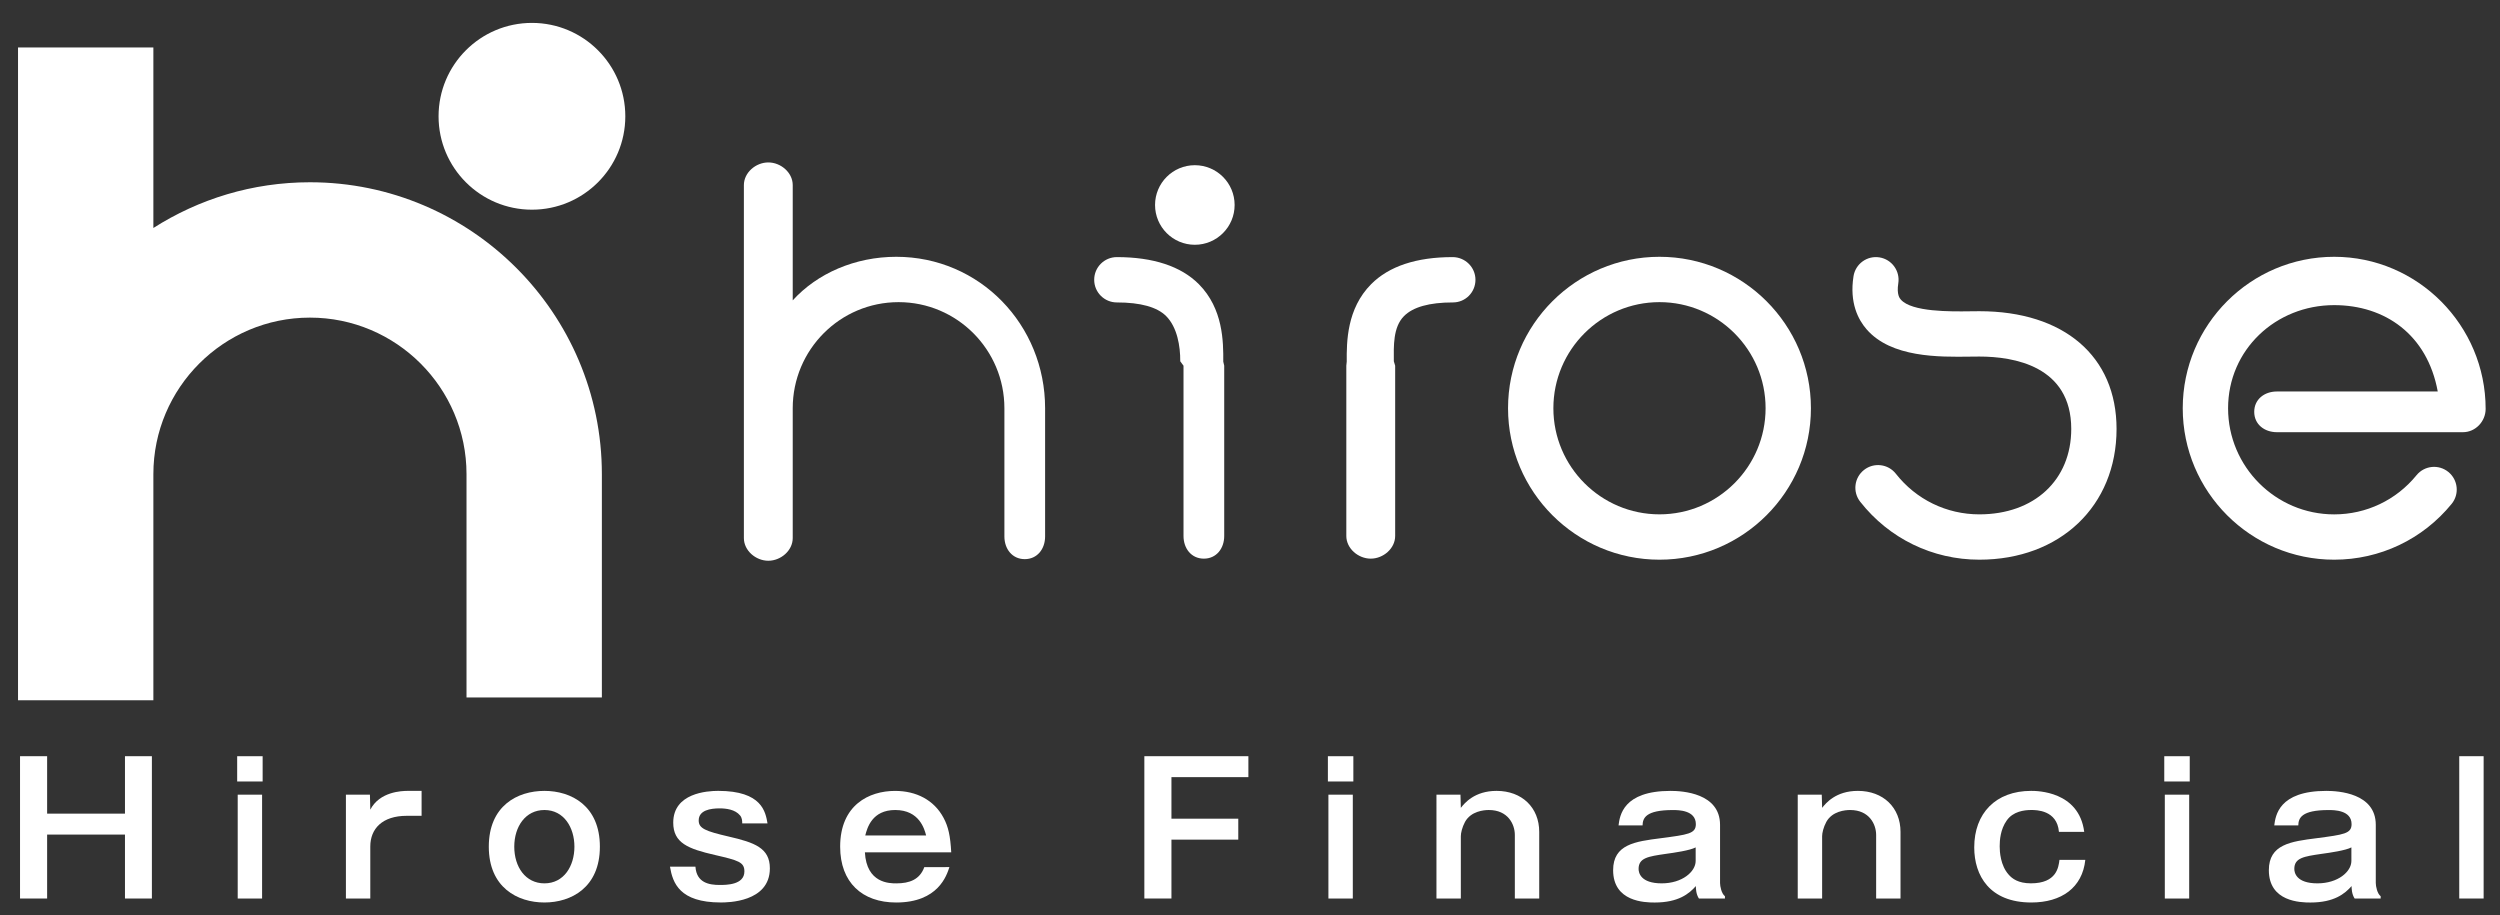 <?xml version="1.0" encoding="utf-8"?>
<!-- Generator: Adobe Illustrator 16.0.0, SVG Export Plug-In . SVG Version: 6.00 Build 0)  -->
<!DOCTYPE svg PUBLIC "-//W3C//DTD SVG 1.1//EN" "http://www.w3.org/Graphics/SVG/1.1/DTD/svg11.dtd">
<svg version="1.1" id="レイヤー_2" xmlns="http://www.w3.org/2000/svg" xmlns:xlink="http://www.w3.org/1999/xlink" x="0px"
	 y="0px" width="307.082px" height="112.391px" viewBox="0 0 307.082 112.391" enable-background="new 0 0 307.082 112.391"
	 xml:space="preserve">
<rect x="0" y="0" width="307.082" height="112.391" fill="#333333" stroke="none"/>
<g>
	<g>
		<g>
			<g>
				<path fill="#FFFFFF" d="M76.809,14.286c0,6.334-5.137,11.47-11.468,11.47c-6.334,0-11.471-5.136-11.471-11.47
					c0-6.336,5.136-11.473,11.471-11.473C71.672,2.813,76.809,7.95,76.809,14.286z"/>
				<path fill="#FFFFFF" d="M38.071,22.388c-7.074,0-13.668,2.066-19.232,5.616V5.834H2.214v80.185h16.625V58.244
					c0-10.605,8.628-19.23,19.232-19.23s19.232,8.625,19.232,19.23v27.429h16.626V58.244C73.929,38.473,57.842,22.388,38.071,22.388
					z"/>
			</g>
			<g>
				<path fill="#FFFFFF" d="M203.839,31.543c-10.258,0-18.602,8.345-18.602,18.603c0,10.257,8.344,18.602,18.602,18.602
					c10.257,0,18.602-8.345,18.602-18.602S214.097,31.543,203.839,31.543z M203.839,63.179c-7.186,0-13.033-5.85-13.033-13.034
					c0-7.187,5.848-13.032,13.033-13.032c7.187,0,13.033,5.846,13.033,13.032C216.873,57.331,211.026,63.179,203.839,63.179z"/>
				<path fill="#FFFFFF" d="M110.088,31.543c-5.073,0-9.715,2.046-12.715,5.351V22.736c0-1.537-1.462-2.784-2.999-2.784
					c-1.539,0-3.001,1.247-3.001,2.784v27.409v15.552v0.399c0,1.536,1.462,2.782,3.001,2.782c1.537,0,2.999-1.246,2.999-2.782
					v-0.399V50.145c0-7.187,5.813-13.032,13-13.032c7.186,0,13,5.846,13,13.032v15.751c0,1.537,0.963,2.785,2.5,2.785
					c1.538,0,2.5-1.248,2.5-2.785V50.145C128.373,39.888,120.346,31.543,110.088,31.543z"/>
				<path fill="#FFFFFF" d="M286.714,31.543c-10.258,0-18.602,8.345-18.602,18.603c0,10.257,8.344,18.602,18.602,18.602
					c5.619,0,10.875-2.499,14.429-6.856c0.972-1.192,0.79-2.946-0.401-3.918c-1.189-0.973-2.945-0.793-3.916,0.4
					c-2.488,3.057-6.174,4.809-10.111,4.809c-7.184,0-13.033-5.85-13.033-13.034c0-7.187,5.85-12.669,13.033-12.669
					c6.23,0,11.438,3.608,12.72,10.608c-4.631,0-19.755,0-19.755,0c-1.538,0-2.787,0.962-2.787,2.5c0,1.537,1.249,2.5,2.787,2.5
					h22.855c1.535,0,2.783-1.323,2.783-2.86C305.318,39.965,296.974,31.543,286.714,31.543z"/>
				<path fill="#FFFFFF" d="M243.126,38.227l-1.178,0.011c-2.316,0.031-7.136,0.095-8.467-1.443
					c-0.131-0.148-0.527-0.607-0.309-1.993c0.238-1.521-0.797-2.945-2.317-3.187c-1.517-0.24-2.944,0.797-3.183,2.315
					c-0.516,3.262,0.582,5.341,1.599,6.511c3.028,3.497,8.881,3.417,12.751,3.365l1.104-0.01c4.217,0,11.291,1.155,11.291,8.891
					c0,6.275-4.537,10.493-11.291,10.493c-4.021,0-7.762-1.818-10.252-4.988c-0.949-1.21-2.701-1.421-3.91-0.469
					c-1.209,0.948-1.42,2.699-0.469,3.908c3.555,4.523,8.887,7.116,14.631,7.116c9.927,0,16.856-6.604,16.856-16.061
					C259.984,43.767,253.525,38.227,243.126,38.227z"/>
				<path fill="#FFFFFF" d="M137.188,31.581c-1.538,0-2.785,1.247-2.785,2.785s1.247,2.784,2.785,2.784
					c2.912,0,4.949,0.565,6.058,1.683c1.355,1.365,1.742,3.684,1.728,5.546l0.4,0.543v20.914c0,1.538,0.962,2.784,2.5,2.784
					c1.537,0,2.5-1.246,2.5-2.784V44.921l-0.117-0.501c0.019-2.432-0.009-6.5-2.999-9.512
					C145.065,32.702,141.638,31.581,137.188,31.581z"/>
				<path fill="#FFFFFF" d="M178.431,31.581c-4.451,0-7.819,1.121-10.012,3.328c-2.988,3.012-3.014,7.08-2.996,9.512l-0.051,0.501
					v20.914c0,1.538,1.463,2.784,3,2.784c1.539,0,3-1.246,3-2.784V44.921l-0.164-0.543c-0.014-1.862-0.109-4.181,1.246-5.546
					c1.105-1.117,3.104-1.683,6.017-1.683c1.538,0,2.764-1.246,2.764-2.784S179.968,31.581,178.431,31.581z"/>
				<circle fill="#FFFFFF" cx="146.765" cy="25.179" r="4.887"/>
			</g>
		</g>
		<g>
			<path fill="#FFFFFF" d="M5.789,92.886v7.055h9.562v-7.055h3.306v17.481h-3.306v-7.854H5.789v7.854H2.461V92.886H5.789z"/>
			<path fill="#FFFFFF" d="M32.26,95.992h-3.127v-3.104h3.127V95.992z M32.193,110.369h-2.995V97.612h2.995V110.369z"/>
			<path fill="#FFFFFF" d="M45.44,97.612l0.044,1.841c1.154-2.218,3.86-2.307,4.614-2.307h1.687v3.062h-1.819
				c-3.018,0-4.482,1.598-4.482,3.771v6.39h-2.995V97.612H45.44z"/>
			<path fill="#FFFFFF" d="M73.685,104.001c0,5.035-3.549,6.854-6.811,6.854c-3.306,0-6.833-1.841-6.833-6.854
				c0-5.036,3.527-6.854,6.833-6.854C70.157,97.146,73.685,98.965,73.685,104.001z M63.169,104.001c0,2.484,1.375,4.504,3.705,4.504
				c2.396,0,3.683-2.13,3.683-4.504c0-2.352-1.287-4.505-3.683-4.505C64.544,99.497,63.169,101.539,63.169,104.001z"/>
			<path fill="#FFFFFF" d="M85.424,106.463c0.133,1.975,1.686,2.24,2.973,2.24c0.798,0,3.039,0,3.039-1.664
				c0-1.152-0.754-1.353-3.616-2.018c-3.284-0.754-5.125-1.465-5.125-3.973c0-3.638,4.17-3.903,5.523-3.903
				c5.392,0,5.813,2.596,6.057,3.993H91.17c0-0.312-0.022-0.688-0.267-0.977c-0.599-0.731-1.708-0.866-2.507-0.866
				c-1.131,0-2.573,0.224-2.573,1.486c0,0.977,0.82,1.31,3.682,1.975c3.173,0.732,5.059,1.397,5.059,3.904
				c0,4.193-5.258,4.193-6.035,4.193c-5.058,0-5.901-2.396-6.234-4.394h3.129V106.463z"/>
			<path fill="#FFFFFF" d="M116.62,106.508c-0.333,0.998-1.353,4.349-6.544,4.349c-4.171,0-6.877-2.463-6.877-6.854
				c0-5.125,3.549-6.854,6.744-6.854c2.596,0,4.792,1.108,5.968,3.327c0.577,1.088,0.821,2.196,0.932,4.216h-10.605
				c0.2,3.815,3.04,3.815,3.861,3.815c1.62,0,2.884-0.466,3.438-1.997L116.62,106.508L116.62,106.508z M113.758,102.625
				c-0.199-0.775-0.821-3.129-3.793-3.129c-2.84,0-3.438,2.175-3.683,3.129H113.758z"/>
			<path fill="#FFFFFF" d="M153.343,92.886v2.572h-9.451v5.104h8.209v2.573h-8.209v7.232h-3.328V92.886H153.343z"/>
			<path fill="#FFFFFF" d="M166.236,95.992h-3.128v-3.104h3.128V95.992z M166.169,110.369h-2.996V97.612h2.996V110.369z"/>
			<path fill="#FFFFFF" d="M179.394,97.612l0.044,1.619c0.442-0.556,1.664-2.085,4.394-2.085c3.105,0,5.235,2.041,5.235,5.036v8.187
				h-2.995v-7.81c0-1.31-0.843-3.063-3.193-3.063c-0.601,0-2.196,0.134-2.93,1.466c-0.354,0.665-0.51,1.354-0.51,1.752v7.654h-2.995
				V97.612H179.394z"/>
			<path fill="#FFFFFF" d="M198.81,101.383c0.154-1.176,0.531-4.236,6.389-4.236c1.465,0,6.079,0.267,6.079,4.17v7.145
				c0,0.398,0.177,1.31,0.601,1.62v0.288h-3.195c-0.355-0.533-0.377-1.22-0.377-1.531c-0.821,0.933-2.129,2.02-5.059,2.02
				c-1.221,0-5.103-0.089-5.103-3.971c0-3.174,2.707-3.527,5.856-3.928c3.35-0.443,4.304-0.555,4.304-1.729
				c0-1.731-2.175-1.731-2.817-1.731c-3.373,0-3.705,1-3.727,1.888h-2.951V101.383z M208.283,104.089
				c-0.73,0.378-2.572,0.646-3.705,0.8c-2.129,0.311-3.306,0.488-3.306,1.842c0,0.442,0.222,1.774,2.84,1.774
				c2.529,0,4.171-1.441,4.171-2.751V104.089L208.283,104.089z"/>
			<path fill="#FFFFFF" d="M223.772,97.612l0.044,1.619c0.443-0.556,1.665-2.085,4.393-2.085c3.106,0,5.236,2.041,5.236,5.036v8.187
				h-2.994v-7.81c0-1.31-0.844-3.063-3.195-3.063c-0.6,0-2.195,0.134-2.928,1.466c-0.355,0.665-0.512,1.354-0.512,1.752v7.654
				h-2.995V97.612H223.772z"/>
			<path fill="#FFFFFF" d="M256.144,105.621c-0.355,3.416-2.93,5.235-6.633,5.235c-5.125,0-7.01-3.307-7.01-6.768
				c0-4.191,2.64-6.942,6.988-6.942c0.709,0,5.879,0.021,6.521,5.036h-3.105c-0.223-2.687-2.796-2.687-3.395-2.687
				c-0.889,0-2.241,0.178-3.018,1.287c-0.777,1.087-0.865,2.419-0.865,3.173c0,0.645,0.088,2.354,1.108,3.483
				c0.423,0.487,1.177,1.064,2.729,1.064c3.172,0,3.395-1.997,3.505-2.885h3.173V105.621z"/>
			<path fill="#FFFFFF" d="M268.971,95.992h-3.128v-3.104h3.128V95.992z M268.904,110.369h-2.994V97.612h2.994V110.369z"/>
			<path fill="#FFFFFF" d="M279.355,101.383c0.154-1.176,0.532-4.236,6.391-4.236c1.463,0,6.078,0.267,6.078,4.17v7.145
				c0,0.398,0.178,1.31,0.6,1.62v0.288h-3.195c-0.354-0.533-0.377-1.22-0.377-1.531c-0.821,0.933-2.129,2.02-5.059,2.02
				c-1.219,0-5.103-0.089-5.103-3.971c0-3.174,2.707-3.527,5.856-3.928c3.351-0.443,4.305-0.555,4.305-1.729
				c0-1.731-2.174-1.731-2.816-1.731c-3.373,0-3.707,1-3.728,1.888h-2.952V101.383z M288.828,104.089
				c-0.731,0.378-2.572,0.646-3.705,0.8c-2.129,0.311-3.306,0.488-3.306,1.842c0,0.442,0.222,1.774,2.841,1.774
				c2.529,0,4.17-1.441,4.17-2.751V104.089z"/>
			<path fill="#FFFFFF" d="M305.071,92.886v17.481h-2.995V92.886H305.071z"/>
		</g>
	</g>
</g>
</svg>
